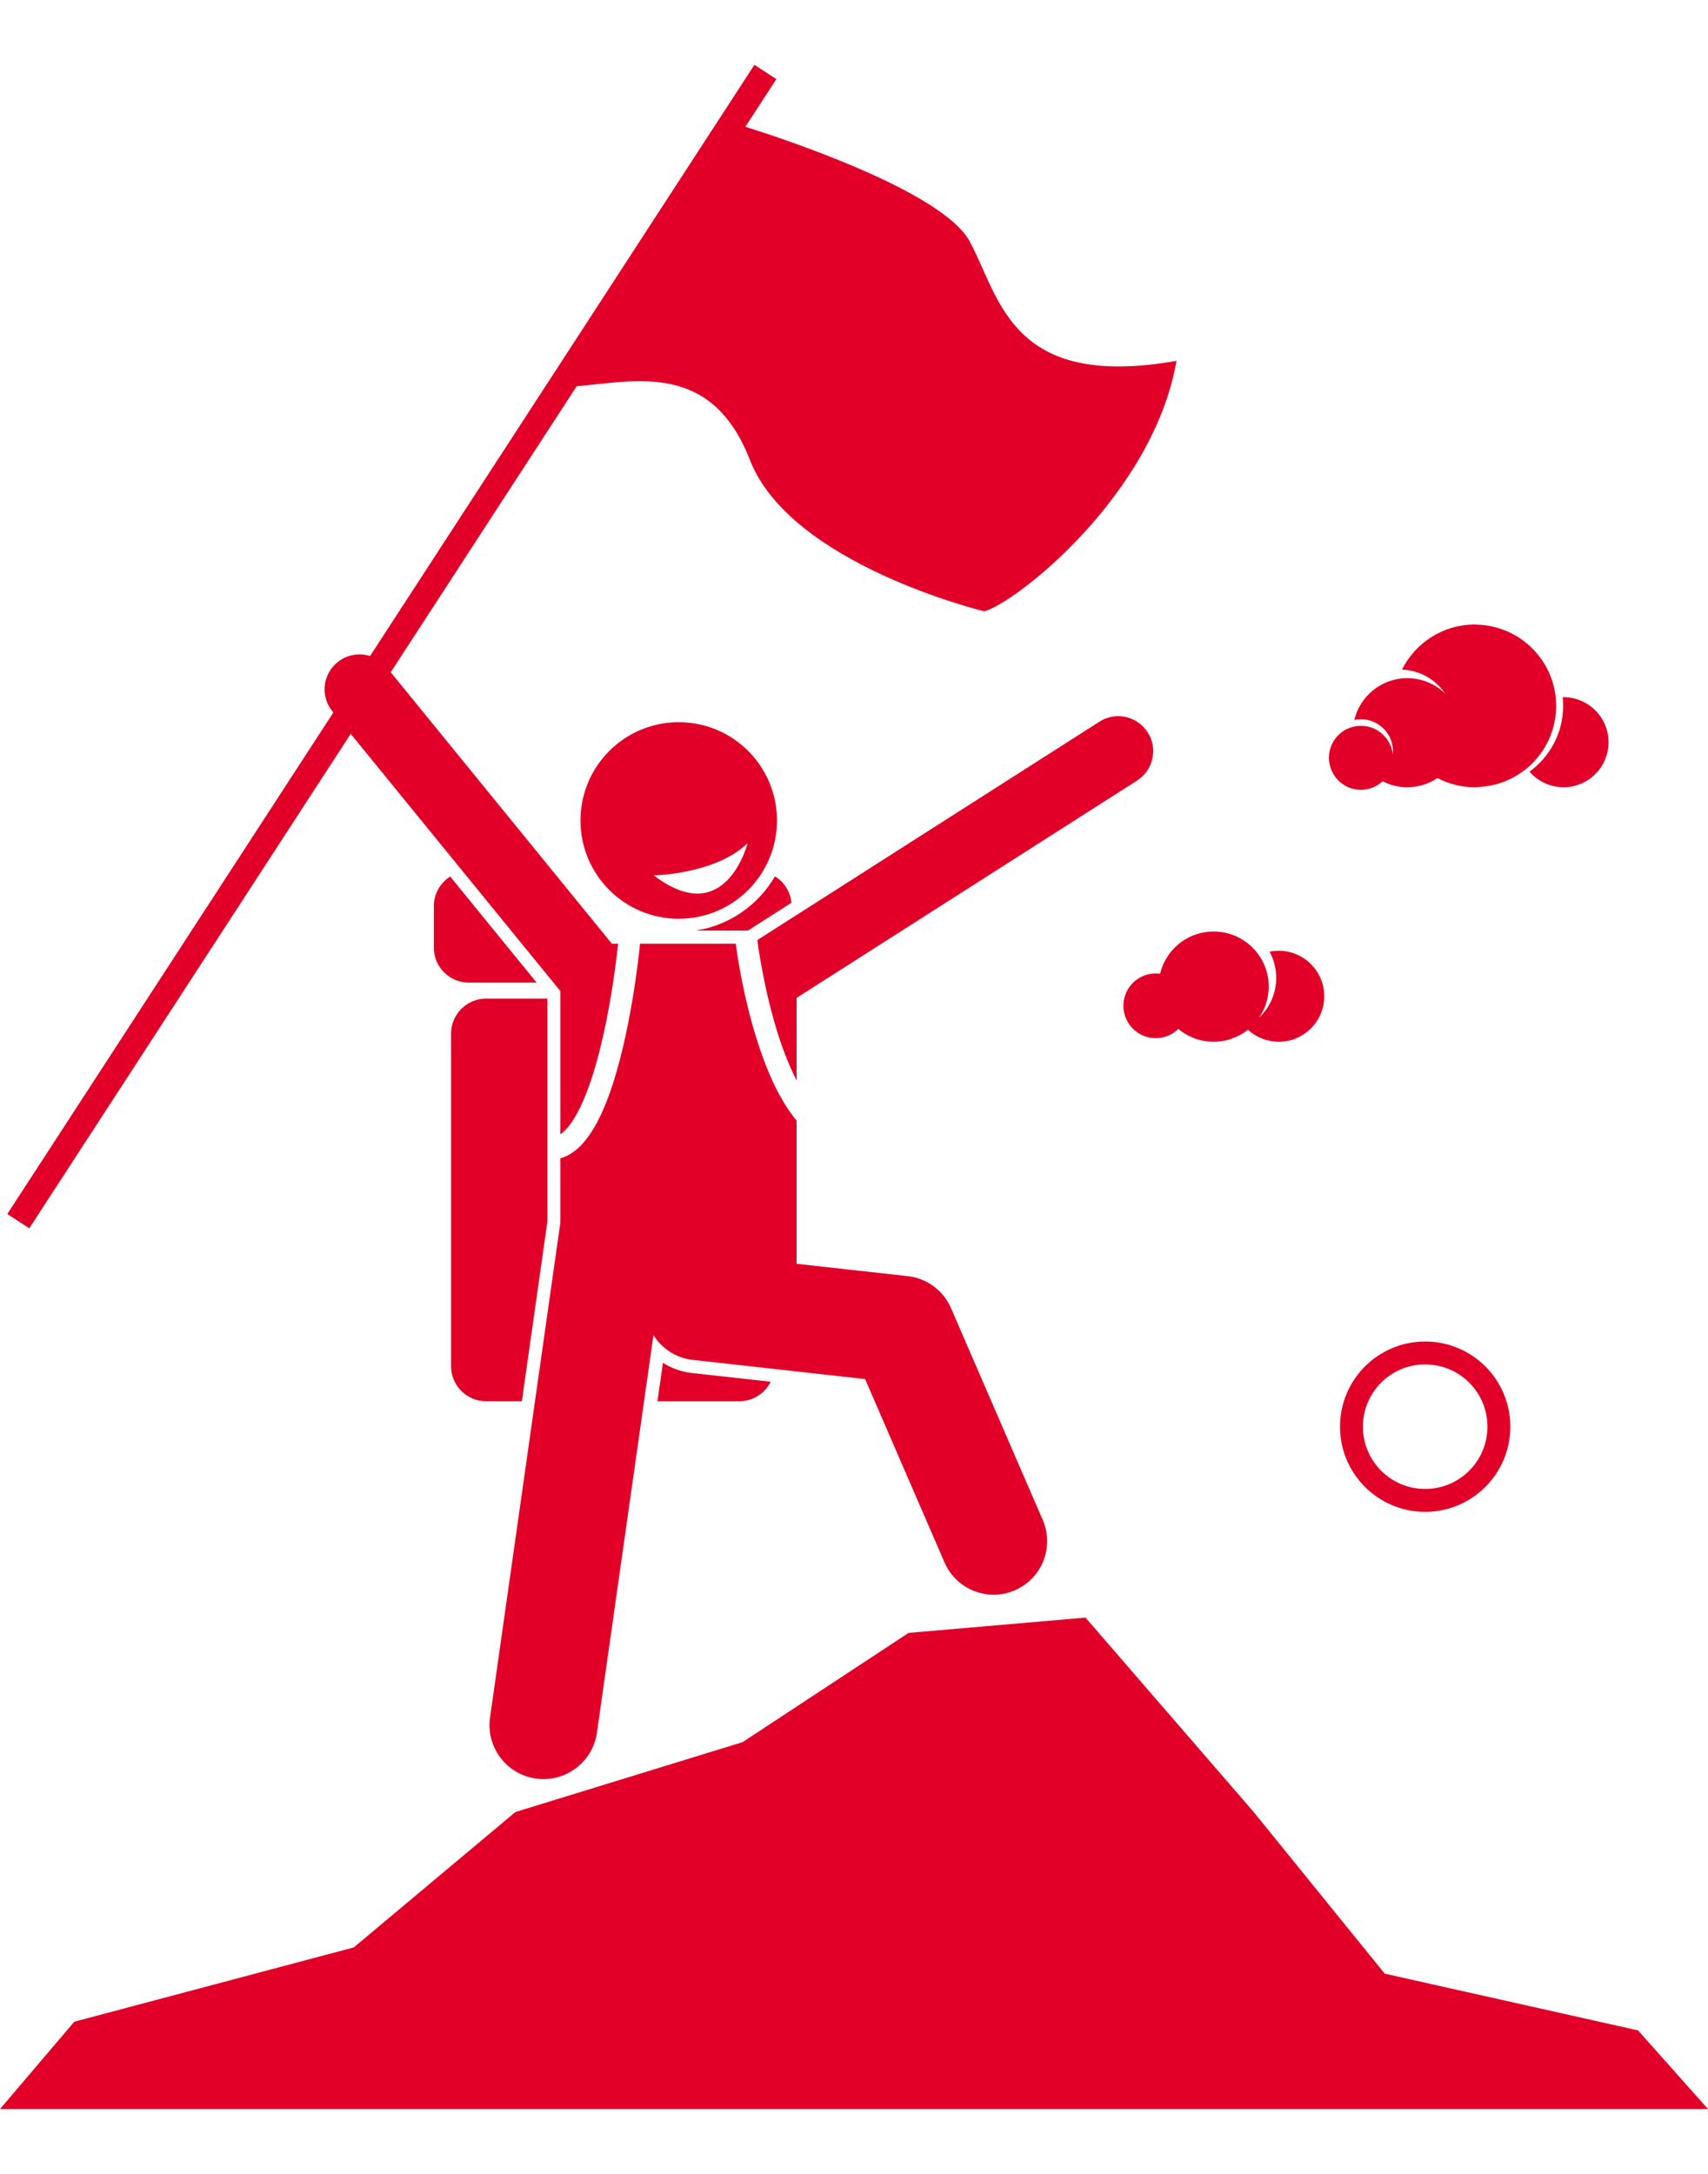 <svg width="22" height="28" viewBox="0 0 22 28" fill="none" xmlns="http://www.w3.org/2000/svg">
<path d="M8.539 17.553L8.468 18.048H9.524C9.608 18.048 9.69 18.025 9.761 17.98C9.833 17.936 9.89 17.872 9.927 17.797L8.908 17.684C8.776 17.669 8.65 17.625 8.539 17.553ZM7.051 12.862H6.26C6.141 12.862 6.027 12.91 5.942 12.994C5.858 13.079 5.81 13.193 5.81 13.313V17.598C5.81 17.717 5.858 17.832 5.942 17.916C6.027 18.001 6.141 18.048 6.26 18.048H6.722L7.051 15.733V12.862ZM8.961 11.986H9.634L10.194 11.628C10.188 11.559 10.165 11.492 10.128 11.433C10.091 11.374 10.041 11.324 9.982 11.288C9.768 11.655 9.397 11.919 8.961 11.986ZM5.588 11.671V12.206C5.588 12.325 5.635 12.44 5.72 12.524C5.804 12.609 5.918 12.656 6.038 12.656H6.912L5.799 11.29C5.734 11.331 5.681 11.387 5.644 11.454C5.607 11.52 5.588 11.595 5.588 11.671ZM21.099 26.152L17.836 25.421L16.148 23.339L13.982 20.835L11.703 21.032L9.565 22.439L6.639 23.339L4.557 25.083L0.957 26.04L0 27.165H22L21.099 26.152Z" fill="#E30028"/>
<path d="M10.261 14.435C9.985 14.101 9.812 13.623 9.688 13.188C9.553 12.702 9.491 12.267 9.477 12.155H8.244C8.227 12.331 8.119 13.327 7.856 14.073C7.758 14.347 7.641 14.589 7.48 14.756C7.406 14.831 7.318 14.891 7.218 14.92V15.746L6.312 22.121C6.258 22.502 6.522 22.854 6.902 22.908C7.283 22.962 7.635 22.697 7.689 22.317L8.417 17.197C8.525 17.369 8.707 17.492 8.925 17.516L11.143 17.763L12.166 20.125C12.279 20.385 12.532 20.54 12.799 20.54C12.893 20.54 12.986 20.521 13.072 20.483C13.422 20.332 13.582 19.926 13.431 19.577L12.249 16.848C12.201 16.737 12.124 16.64 12.026 16.568C11.929 16.496 11.814 16.45 11.693 16.437L10.261 16.278V14.435H10.261Z" fill="#E30028"/>
<path d="M4.347 8.53C4.254 8.605 4.195 8.714 4.183 8.833C4.171 8.952 4.207 9.071 4.282 9.163L4.294 9.177L4.197 9.326L0.094 15.637L0.377 15.821L4.421 9.601L4.517 9.452L7.218 12.766V14.61C7.268 14.575 7.321 14.52 7.374 14.439C7.468 14.298 7.555 14.095 7.628 13.867C7.775 13.413 7.869 12.865 7.919 12.502C7.941 12.343 7.955 12.22 7.962 12.155H7.881L5.033 8.659L5.129 8.511L7.428 4.975C8.196 4.908 9.166 4.658 9.659 5.924C10.184 7.274 12.678 7.874 12.678 7.874C13.091 7.762 14.854 6.374 15.154 4.648C13.016 5.024 12.885 3.842 12.491 3.111C12.137 2.453 10.023 1.765 9.601 1.633L10 1.019L9.717 0.835L4.861 8.305L4.766 8.45C4.695 8.427 4.62 8.423 4.546 8.437C4.473 8.451 4.404 8.483 4.347 8.53ZM9.755 12.108C9.759 12.145 9.773 12.248 9.8 12.399C9.833 12.587 9.884 12.843 9.96 13.113C10.034 13.386 10.136 13.673 10.261 13.917V12.853L14.646 10.054C14.696 10.022 14.739 9.981 14.773 9.933C14.807 9.884 14.831 9.829 14.843 9.772C14.856 9.714 14.857 9.654 14.847 9.596C14.837 9.538 14.815 9.482 14.783 9.433C14.649 9.223 14.371 9.161 14.162 9.295L9.755 12.108Z" fill="#E30028"/>
<path d="M8.743 11.834C9.442 11.834 10.008 11.267 10.008 10.568C10.008 9.869 9.442 9.302 8.743 9.302C8.043 9.302 7.477 9.869 7.477 10.568C7.477 11.267 8.043 11.834 8.743 11.834ZM8.421 11.275C8.421 11.275 9.215 11.262 9.629 10.861C9.629 10.861 9.348 11.983 8.421 11.275ZM16.219 13.107C16.299 12.99 16.342 12.851 16.342 12.708C16.342 12.316 16.024 11.998 15.632 11.998C15.449 11.998 15.273 12.069 15.141 12.196C15.043 12.29 14.974 12.41 14.943 12.542C14.924 12.539 14.905 12.538 14.887 12.538C14.657 12.538 14.47 12.724 14.47 12.955C14.47 13.185 14.657 13.372 14.887 13.372C14.996 13.372 15.1 13.329 15.178 13.253C15.305 13.36 15.466 13.418 15.632 13.418C15.8 13.418 15.953 13.36 16.075 13.263C16.182 13.363 16.324 13.418 16.471 13.418C16.794 13.418 17.057 13.156 17.057 12.832C17.057 12.508 16.794 12.246 16.471 12.246C16.43 12.246 16.391 12.25 16.353 12.258C16.409 12.361 16.438 12.477 16.438 12.595C16.438 12.691 16.419 12.786 16.381 12.874C16.344 12.962 16.288 13.041 16.219 13.107ZM19.701 9.939C19.755 10.002 19.823 10.053 19.898 10.087C19.974 10.122 20.056 10.14 20.139 10.14C20.459 10.14 20.719 9.88 20.719 9.56C20.719 9.24 20.459 8.98 20.139 8.98C20.135 8.98 20.131 8.981 20.128 8.981C20.131 9.017 20.134 9.054 20.134 9.092C20.134 9.44 19.963 9.748 19.701 9.939Z" fill="#E30028"/>
<path d="M20.044 9.092C20.044 8.528 19.598 8.07 19.04 8.046C19.025 8.045 19.011 8.044 18.995 8.044C18.585 8.044 18.23 8.281 18.058 8.625C18.168 8.629 18.276 8.659 18.372 8.712C18.468 8.765 18.55 8.84 18.612 8.931C18.482 8.805 18.308 8.735 18.126 8.735C17.795 8.735 17.518 8.965 17.444 9.274C17.507 9.26 17.573 9.262 17.636 9.278C17.699 9.295 17.757 9.327 17.805 9.37C17.854 9.413 17.891 9.468 17.914 9.528C17.938 9.589 17.947 9.654 17.94 9.719C17.93 9.617 17.882 9.523 17.806 9.455C17.73 9.386 17.632 9.349 17.53 9.349C17.428 9.349 17.329 9.386 17.253 9.455C17.177 9.523 17.13 9.617 17.119 9.719C17.113 9.776 17.12 9.834 17.138 9.889C17.156 9.944 17.185 9.994 17.224 10.037C17.262 10.08 17.309 10.114 17.362 10.138C17.415 10.161 17.472 10.173 17.53 10.173C17.633 10.173 17.733 10.134 17.809 10.063C17.907 10.114 18.016 10.14 18.126 10.14C18.27 10.14 18.404 10.096 18.515 10.022C18.663 10.099 18.828 10.14 18.995 10.14C19.011 10.14 19.025 10.138 19.04 10.137C19.598 10.114 20.044 9.656 20.044 9.092ZM17.26 18.376C17.26 18.982 17.751 19.473 18.357 19.473C18.963 19.473 19.454 18.982 19.454 18.376C19.454 17.77 18.963 17.279 18.357 17.279C17.751 17.279 17.26 17.77 17.26 18.376ZM19.159 18.376C19.159 18.819 18.8 19.178 18.357 19.178C17.914 19.178 17.555 18.819 17.555 18.376C17.555 17.933 17.914 17.574 18.357 17.574C18.8 17.574 19.159 17.933 19.159 18.376Z" fill="#E30028"/>
</svg>
